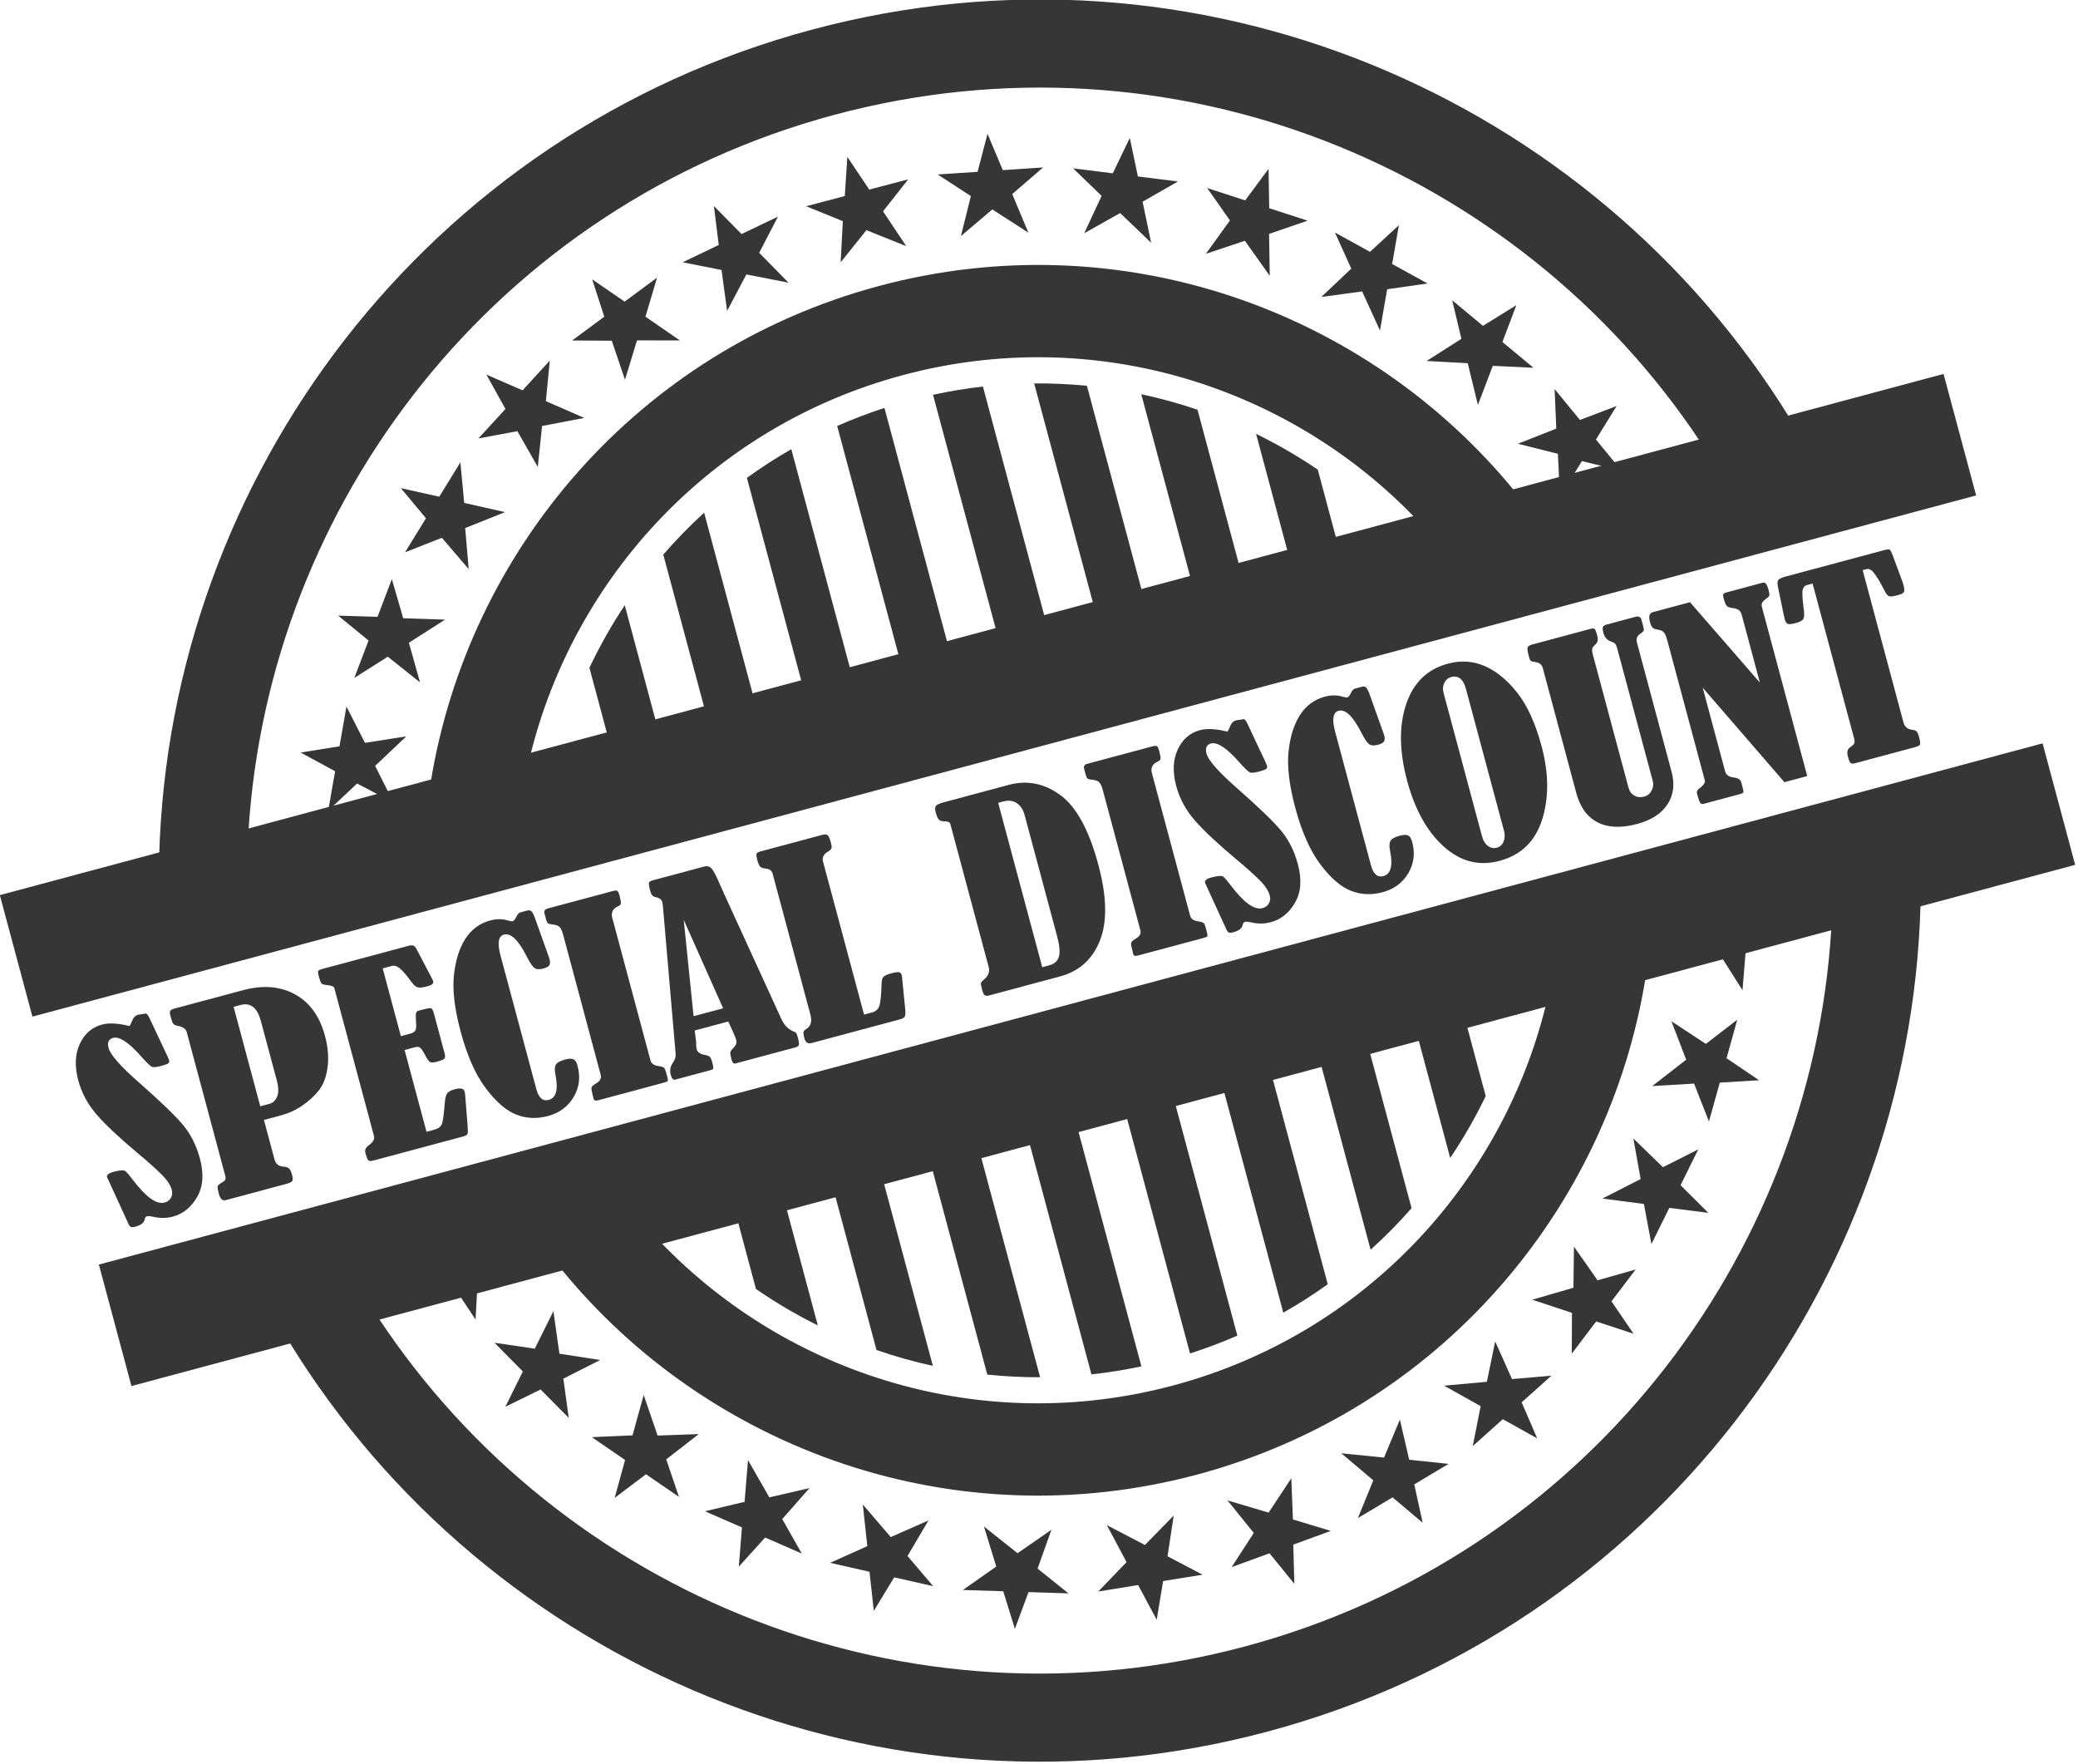 <?xml version="1.0" encoding="UTF-8" standalone="no"?> <svg xmlns="http://www.w3.org/2000/svg" xmlns:xlink="http://www.w3.org/1999/xlink" xmlns:serif="http://www.serif.com/" width="100%" height="100%" viewBox="0 0 826 701" version="1.1" xml:space="preserve" style="fill-rule:evenodd;clip-rule:evenodd;stroke-linejoin:round;stroke-miterlimit:2;"> <g transform="matrix(1,0,0,1,-867.489,-369.933)"> <g id="Badge-1" serif:id="Badge 1" transform="matrix(0.966,-0.259,0.259,0.966,-142.735,355.822)"> <g id="Donuts"> <g transform="matrix(1.535,0,0,1.535,-767.767,-236.209)"> <path d="M1115.8,557.941C1143.86,463.773 1231.17,395.031 1334.41,395.031C1437.65,395.031 1524.96,463.773 1553.02,557.941L1529.1,557.941C1501.84,476.553 1424.93,417.838 1334.41,417.838C1243.89,417.838 1166.98,476.553 1139.72,557.941L1115.8,557.941ZM1553.02,688.27C1524.96,782.439 1437.65,851.18 1334.41,851.18C1231.17,851.18 1143.86,782.439 1115.8,688.27L1139.72,688.27C1166.98,769.658 1243.89,828.373 1334.41,828.373C1424.93,828.373 1501.84,769.658 1529.1,688.27L1553.02,688.27Z" style="fill:rgb(54,54,54);"></path> </g> <g transform="matrix(1.072,0,0,1.072,-150.582,51.987)"> <path d="M1126.25,529.828C1161.93,450.401 1241.76,395.031 1334.41,395.031C1427.06,395.031 1506.89,450.401 1542.57,529.828L1504.37,529.828C1471.38,469.892 1407.6,429.242 1334.41,429.242C1261.22,429.242 1197.44,469.892 1164.45,529.828L1126.25,529.828ZM1542.57,716.383C1506.89,795.81 1427.06,851.18 1334.41,851.18C1241.76,851.18 1161.93,795.81 1126.25,716.383L1164.45,716.383C1197.44,776.319 1261.22,816.969 1334.41,816.969C1407.6,816.969 1471.38,776.319 1504.37,716.383L1542.57,716.383Z" style="fill:rgb(54,54,54);"></path> </g> </g> <path id="Bars" d="M1129.54,620L1129.54,592.203C1135.71,584.947 1142.39,578.143 1149.54,571.846L1149.54,620L1129.54,620ZM1169.54,620L1169.54,556.364C1175.95,552.027 1182.62,548.057 1189.54,544.483L1189.54,620L1169.54,620ZM1209.54,620L1209.54,535.52C1216.05,533.03 1222.72,530.874 1229.54,529.075L1229.54,620L1209.54,620ZM1249.54,620L1249.54,524.896C1256.1,523.878 1262.78,523.183 1269.54,522.829L1269.54,620L1249.54,620ZM1289.54,620L1289.54,522.783C1296.3,523.106 1302.97,523.769 1309.54,524.755L1309.54,620L1289.54,620ZM1329.54,620L1329.54,528.834C1336.36,530.597 1343.03,532.717 1349.54,535.17L1349.54,620L1329.54,620ZM1369.54,620L1369.54,544.009C1376.45,547.535 1383.13,551.457 1389.54,555.744L1389.54,620L1369.54,620ZM1409.54,620L1409.54,571.038C1416.67,577.249 1423.36,583.963 1429.54,591.126L1429.54,620L1409.54,620ZM1449.54,620L1449.54,618.806C1449.78,619.203 1450.01,619.601 1450.25,620L1449.54,620ZM1450.25,820C1450.01,820.399 1449.78,820.797 1449.54,821.194L1449.54,820L1450.25,820ZM1429.54,820L1429.54,848.874C1423.36,856.037 1416.67,862.751 1409.54,868.962L1409.54,820L1429.54,820ZM1389.54,820L1389.54,884.256C1383.13,888.543 1376.45,892.465 1369.54,895.991L1369.54,820L1389.54,820ZM1349.54,820L1349.54,904.83C1343.03,907.283 1336.36,909.403 1329.54,911.166L1329.54,820L1349.54,820ZM1309.54,820L1309.54,915.245C1302.97,916.231 1296.3,916.894 1289.54,917.217L1289.54,820L1309.54,820ZM1269.54,820L1269.54,917.171C1262.78,916.817 1256.1,916.122 1249.54,915.104L1249.54,820L1269.54,820ZM1229.54,820L1229.54,910.925C1222.72,909.126 1216.05,906.97 1209.54,904.48L1209.54,820L1229.54,820ZM1189.54,820L1189.54,895.517C1182.62,891.943 1175.95,887.973 1169.54,883.636L1169.54,820L1189.54,820ZM1149.54,820L1149.54,868.154C1142.39,861.857 1135.71,855.053 1129.54,847.797L1129.54,820L1149.54,820Z" style="fill:rgb(54,54,54);"></path> <g id="Stars" transform="matrix(0.112,0.834,-0.834,0.112,1851.9,-423.77)"> <path d="M1096.35,1150.86L1081.18,1141.16L1066.75,1152.79L1071.12,1134.72L1055.06,1124.45L1074.25,1122.98L1078.93,1103.77L1086.12,1122.73L1100.26,1121.76L1099.66,1126.26L1090.53,1133.81L1096.5,1149.75L1096.35,1150.86ZM1176.59,554.531L1165.33,550.443L1153.67,566.015L1154.05,546.554L1136.49,540.094L1154.58,534.678L1155.18,516.151L1166.03,531.25L1180.29,526.979L1179.6,532.152L1172.88,541.28L1177.5,547.739L1176.59,554.531ZM1418.19,540.687L1418.46,540.43L1415.78,558.828L1432.71,567.571L1414.15,570.732L1418.19,540.687ZM1333.04,1173.57L1345.68,1179.69L1331.85,1182.38L1333.04,1173.57ZM1483.8,606.066L1464.57,605.658L1458.04,624.325L1452.73,604.758L1433.28,604.189L1449.42,593.298L1444.59,575.222L1459.43,586.896L1474.93,576.722L1468.83,594.285L1483.8,606.066ZM1526.73,653.438L1507.91,649.425L1497.99,666.535L1496.45,646.319L1477.46,642.109L1495.35,634.441L1494,615.781L1506.39,630.034L1523.52,622.95L1514.23,639.054L1526.73,653.438ZM1559.99,708.081L1542.27,700.594L1529.3,715.528L1531.6,695.384L1513.74,687.671L1532.75,683.511L1534.95,664.933L1544.43,681.264L1562.59,677.534L1550.43,691.599L1559.99,708.081ZM1582.3,768.082L1566.32,757.363L1550.75,769.562L1556.83,750.221L1540.77,739.256L1560.22,738.785L1565.91,720.962L1572.11,738.796L1590.65,738.584L1576.04,750.083L1582.3,768.082ZM1592.76,831.222L1579.11,817.657L1561.51,826.671L1571.16,808.84L1557.48,795.018L1576.67,798.259L1585.64,781.844L1588.34,800.533L1606.57,803.853L1590.04,812.361L1592.76,831.222ZM1591.16,895.194L1580.3,879.31L1561.32,884.862L1574.14,869.158L1563.29,853.014L1581.54,859.798L1593.43,845.358L1592.57,864.22L1609.86,870.903L1592.03,876.158L1591.16,895.194ZM1577.52,957.734L1569.86,940.081L1550.17,941.937L1565.74,928.946L1558.14,911.04L1574.77,921.155L1589.18,909.23L1584.77,927.588L1600.48,937.423L1581.97,939.206L1577.52,957.734ZM1552.23,1016.47L1548.08,997.682L1528.39,995.758L1546.15,985.967L1542.1,966.942L1556.5,980.037L1572.92,971.072L1565.09,988.255L1578.64,1000.9L1560.13,999.129L1552.23,1016.47ZM1516.25,1069.4L1515.73,1050.16L1496.76,1044.55L1516.05,1038.3L1515.67,1018.85L1527.34,1034.43L1545.15,1028.74L1534.22,1044.13L1545.13,1059.11L1527.29,1053.87L1516.25,1069.4ZM1470.99,1114.59L1474.09,1095.6L1456.52,1086.52L1476.64,1084L1479.92,1064.83L1488.45,1082.32L1507.02,1080.08L1493.39,1093.14L1501.29,1109.91L1484.76,1101.4L1470.99,1114.59ZM1418.11,1150.42L1424.72,1132.35L1409.17,1120.14L1429.4,1121.44L1436.23,1103.23L1441.32,1122.02L1459.98,1123.3L1444.13,1133.57L1448.75,1151.52L1434.11,1140.07L1418.11,1150.42ZM1359.26,1175.67L1369.17,1159.18L1356.22,1144.24L1375.84,1149.36L1386,1132.77L1387.43,1152.18L1405.51,1156.98L1388.01,1164.06L1389.13,1182.56L1376.92,1168.53L1359.26,1175.67ZM1007.78,1081.48L1026.89,1083.65L1035.11,1065.66L1038.6,1085.63L1057.91,1087.98L1040.85,1097.35L1044,1115.79L1030.29,1102.8L1013.93,1111.52L1021.61,1094.59L1007.78,1081.48ZM969.359,1030.36L987.73,1036.08L999.174,1019.95L998.857,1040.22L1017.38,1046.16L998.862,1052.15L998.489,1070.86L987.464,1055.53L969.757,1061.01L980.486,1045.83L969.359,1030.36ZM941.277,972.871L958.235,981.964L972.523,968.292L968.377,988.138L985.444,997.468L966.126,999.853L962.222,1018.15L954.295,1001.01L935.87,1003.05L949.278,990.166L941.277,972.871ZM924.64,911.032L939.554,923.19L956.185,912.491L948.334,931.183L963.31,943.595L943.892,942.255L936.573,959.471L932.057,941.138L913.582,939.625L929.198,929.535L924.64,911.032ZM920.049,847.242L932.392,862.003L950.748,854.646L939.5,871.514L951.857,886.536L933.043,881.544L922.598,897.065L921.633,878.207L903.779,873.225L921.023,866.273L920.049,847.242ZM927.489,783.655L936.843,800.47L956.254,796.687L942.041,811.146L951.36,828.219L933.817,819.786L920.645,833.071L923.235,814.368L906.633,806.124L924.875,802.531L927.489,783.655ZM946.851,722.74L952.839,741.026L972.614,741.002L955.912,752.495L961.816,771.029L946.195,759.415L930.738,769.954L936.837,752.084L922.104,740.835L940.697,740.775L946.851,722.74ZM977.504,666.51L979.906,685.601L999.326,689.337L980.743,697.445L983.015,716.762L969.888,702.391L952.709,709.799L962.094,693.414L949.768,679.569L968.033,683.045L977.504,666.51ZM1018.18,617.12L1016.94,636.321L1035.31,643.651L1015.53,648.111L1014.12,667.51L1003.94,650.922L985.672,654.959L997.977,640.637L988.482,624.717L1005.76,631.573L1018.18,617.12ZM1067.36,576.286L1062.54,594.913L1079.21,605.561L1058.94,606.228L1053.92,625.018L1047.03,606.813L1028.33,607.349L1043.1,595.592L1036.77,578.172L1052.45,588.151L1067.36,576.286ZM1123.38,545.437L1115.13,562.82L1129.49,576.42L1109.46,573.252L1100.98,590.756L1097.65,571.579L1079.19,568.577L1095.92,559.819L1092.98,541.516L1106.5,554.276L1123.38,545.437Z" style="fill:rgb(54,54,54);"></path> </g> <g transform="matrix(1.458,-1.11022e-16,0,0.834,23.116,-121.591)"> <rect x="587.578" y="1070" width="548.571" height="59.938" style="fill:rgb(54,54,54);"></rect> </g> <g transform="matrix(1.458,-1.11022e-16,0,0.834,23.116,-273.591)"> <rect x="587.578" y="1070" width="548.571" height="59.938" style="fill:rgb(54,54,54);"></rect> </g> <g id="Text" transform="matrix(1.131,0,5.55112e-17,1,680.632,-237.028)"> <path d="M208.229,919.44C208.425,919.277 208.978,918.545 209.89,917.243C210.476,916.396 211.257,915.973 212.233,915.973C212.461,915.973 213.373,916.087 214.968,916.315C215.293,916.641 215.537,917.324 215.7,918.366L218.337,934.919C218.467,935.798 218.532,936.318 218.532,936.481C218.532,937.1 218.361,937.506 218.019,937.702C217.678,937.897 216.774,937.995 215.31,937.995C213.649,937.995 212.575,937.783 212.087,937.36C211.599,936.937 210.671,935.179 209.304,932.087C206.407,925.544 203.819,922.272 201.54,922.272C199.912,922.272 199.099,923.411 199.099,925.69C199.099,928.522 201.556,934.089 206.472,942.389C212.103,951.96 215.773,958.885 217.482,963.166C219.191,967.446 220.046,972.24 220.046,977.546C220.046,983.828 218.565,988.646 215.602,991.999C212.64,995.352 209.304,997.028 205.593,997.028C203.249,997.028 200.987,996.361 198.806,995.026C197.959,994.505 197.292,994.245 196.804,994.245C196.38,994.245 196.039,994.554 195.778,995.173C195.257,996.409 193.988,997.028 191.97,997.028C191.188,997.028 190.659,996.906 190.383,996.662C190.106,996.418 189.903,995.775 189.772,994.733L187.331,978.473C187.005,976.39 186.843,975.283 186.843,975.153C186.843,974.209 187.705,973.737 189.431,973.737C191.774,973.737 193.158,974.046 193.581,974.665C194.004,975.283 194.606,976.699 195.388,978.913C198.252,986.823 201.133,990.778 204.03,990.778C205.104,990.778 205.975,990.387 206.643,989.606C207.31,988.825 207.643,987.848 207.643,986.676C207.643,984.626 206.903,982.192 205.422,979.377C203.941,976.561 202.126,973.428 199.977,969.977C194.834,961.709 191.197,955.109 189.064,950.177C186.932,945.246 185.866,940.208 185.866,935.065C185.866,929.271 187.136,924.648 189.675,921.198C192.214,917.747 195.323,916.022 199.001,916.022C201.54,916.022 204.616,917.161 208.229,919.44Z" style="fill:rgb(54,54,54);fill-rule:nonzero;"></path> <path d="M245.29,969.294L245.29,985.553C245.29,987.441 246.104,988.678 247.731,989.264C248.513,989.557 249.058,989.956 249.367,990.461C249.676,990.965 249.831,991.901 249.831,993.268C249.831,994.57 249.652,995.376 249.294,995.685C248.936,995.994 248.22,996.149 247.145,996.149L225.026,996.149C223.854,996.149 223.268,995.124 223.268,993.073C223.268,991.445 223.35,990.444 223.513,990.07C223.675,989.696 224.229,989.362 225.173,989.069C226.019,988.809 226.548,988.524 226.76,988.214C226.971,987.905 227.077,987.376 227.077,986.628L227.077,927.643C227.077,926.243 226.214,925.12 224.489,924.274C223.578,923.786 223.106,923.037 223.073,922.028L223.024,919.733C223.024,918.756 223.146,918.114 223.391,917.804C223.635,917.495 224.18,917.34 225.026,917.34L250.026,917.34C257.22,917.34 262.958,919.644 267.238,924.25C271.519,928.856 273.659,935.228 273.659,943.366C273.659,947.956 273,952.041 271.682,955.622C270.363,959.202 268.703,961.839 266.701,963.532C264.699,965.225 262.388,966.608 259.768,967.682C257.147,968.756 254.356,969.294 251.393,969.294L245.29,969.294ZM245.29,922.76L245.29,963.678L248.708,963.678C249.88,963.678 250.93,963.035 251.857,961.75C252.785,960.464 253.249,958.324 253.249,955.329L253.249,930.964C253.249,925.495 251.426,922.76 247.78,922.76L245.29,922.76Z" style="fill:rgb(54,54,54);fill-rule:nonzero;"></path> <path d="M299.392,923.346L299.392,951.227L302.712,951.227C303.623,951.227 304.291,951.032 304.714,950.641C305.137,950.251 305.463,949.404 305.69,948.102C306.081,945.791 306.398,944.408 306.643,943.952C306.887,943.496 307.269,943.268 307.79,943.268C310.362,943.268 311.818,943.374 312.16,943.586C312.502,943.797 312.673,944.619 312.673,946.051L312.673,962.311C312.673,963.32 312.51,963.979 312.185,964.289C311.859,964.598 310.85,964.753 309.157,964.753C308.05,964.753 307.31,964.549 306.935,964.142C306.561,963.735 306.195,962.588 305.837,960.7C305.479,958.975 305.129,957.917 304.787,957.526C304.445,957.135 303.916,956.94 303.2,956.94L299.392,956.94L299.392,990.583L301.979,990.583C303.574,990.583 304.673,990.135 305.275,989.24C305.878,988.345 306.846,985.765 308.181,981.501C308.734,979.71 309.304,978.538 309.89,977.985C310.476,977.432 311.501,977.155 312.966,977.155C314.984,977.155 315.993,977.806 315.993,979.108C315.993,979.499 315.928,980.068 315.798,980.817L313.991,991.901C313.666,993.919 313.397,995.132 313.185,995.539C312.974,995.946 312.315,996.149 311.208,996.149L278.64,996.149C277.826,996.149 277.305,995.962 277.077,995.588C276.849,995.213 276.735,994.131 276.735,992.34C276.735,991.201 277.321,990.371 278.493,989.85C280.283,989.102 281.179,988.076 281.179,986.774L281.179,925.885C281.146,925.267 280.414,924.648 278.981,924.03C278.005,923.607 277.427,923.2 277.248,922.809C277.069,922.419 276.979,921.475 276.979,919.977C276.979,918.708 277.077,917.951 277.272,917.707C277.468,917.463 278.037,917.34 278.981,917.34L310.134,917.34C310.915,917.34 311.485,917.471 311.843,917.731C312.201,917.992 312.477,918.61 312.673,919.587L315.163,932.184C315.293,932.835 315.358,933.275 315.358,933.503C315.358,934.381 314.577,934.821 313.015,934.821C311.257,934.821 310.085,934.617 309.499,934.211C308.913,933.804 308.343,932.786 307.79,931.159C306.781,928.229 305.91,926.195 305.178,925.055C304.445,923.916 303.623,923.346 302.712,923.346L299.392,923.346Z" style="fill:rgb(54,54,54);fill-rule:nonzero;"></path> <path d="M351.198,916.022L353.737,916.022C354.323,916.022 354.763,916.242 355.056,916.681C355.349,917.121 355.56,918.301 355.69,920.221L356.813,935.944C356.846,936.27 356.862,936.579 356.862,936.872C356.862,938.011 356.667,938.809 356.276,939.264C355.886,939.72 355.104,939.948 353.933,939.948C352.5,939.948 351.507,939.574 350.954,938.825C350.401,938.076 349.864,936.302 349.343,933.503C348.008,926.406 346.104,922.858 343.63,922.858C341.579,922.858 340.554,925.413 340.554,930.524L340.554,985.456C340.554,989.102 341.628,990.924 343.776,990.924C346.511,990.924 348.041,987.881 348.366,981.794C348.464,980.036 348.806,978.815 349.392,978.131C349.977,977.448 351.182,977.106 353.005,977.106C354.372,977.106 355.324,977.358 355.861,977.863C356.398,978.367 356.667,979.352 356.667,980.817C356.667,985.472 355.267,989.338 352.468,992.414C349.668,995.49 346.185,997.028 342.018,997.028C337.982,997.028 334.434,995.742 331.374,993.171C328.314,990.599 325.669,986.164 323.439,979.865C321.21,973.566 320.095,965.501 320.095,955.671C320.095,946.393 321.031,938.979 322.902,933.429C324.774,927.879 327.167,923.59 330.08,920.563C332.993,917.536 336.387,916.022 340.261,916.022C342.604,916.022 344.639,916.657 346.364,917.926C347.015,918.382 347.504,918.61 347.829,918.61C348.22,918.61 348.773,918.154 349.489,917.243C350.108,916.429 350.677,916.022 351.198,916.022Z" style="fill:rgb(54,54,54);fill-rule:nonzero;"></path> <path d="M359.304,921.442L359.304,918.854C359.304,917.845 359.841,917.34 360.915,917.34L384.304,917.34C385.183,917.34 385.752,917.454 386.013,917.682C386.273,917.91 386.403,918.594 386.403,919.733C386.403,921.458 386.314,922.533 386.135,922.956C385.956,923.379 385.557,923.639 384.938,923.737C382.92,924.095 381.911,925.381 381.911,927.594L381.911,986.286C381.911,987.523 382.643,988.499 384.108,989.215C385.052,989.671 385.622,990.078 385.817,990.436C386.013,990.794 386.11,991.413 386.11,992.292L386.11,994.196C386.11,995.238 386.013,995.824 385.817,995.954C385.622,996.084 385.117,996.149 384.304,996.149L360.476,996.149C359.564,996.149 359.108,995.791 359.108,995.075C359.108,992.731 359.19,991.299 359.352,990.778C359.515,990.257 360.085,989.85 361.061,989.557C362.819,989.069 363.698,988.141 363.698,986.774L363.698,928.815C363.698,927.448 363.535,926.414 363.21,925.714C362.884,925.015 362.168,924.437 361.061,923.981C360.248,923.623 359.751,923.306 359.572,923.029C359.393,922.752 359.304,922.223 359.304,921.442Z" style="fill:rgb(54,54,54);fill-rule:nonzero;"></path> <path d="M411.843,979.303L399.636,979.303L399.099,983.798C399.099,983.895 399.066,984.042 399.001,984.237C398.741,985.182 398.61,986.029 398.61,986.778C398.61,987.948 399.375,988.94 400.905,989.753C401.719,990.176 402.224,990.615 402.419,991.071C402.614,991.527 402.712,992.275 402.712,993.317C402.712,994.652 402.639,995.457 402.492,995.734C402.346,996.011 401.996,996.149 401.442,996.149L388.552,996.149C387.836,996.149 387.477,995.4 387.477,993.903C387.477,992.113 388.047,990.664 389.186,989.557C390.261,988.548 390.879,987.474 391.042,986.335L400.075,928.865C400.238,927.986 400.319,927.221 400.319,926.57C400.319,925.561 399.619,924.665 398.22,923.884C397.569,923.494 397.243,922.631 397.243,921.296C397.243,919.505 397.341,918.398 397.536,917.975C397.731,917.552 398.252,917.34 399.099,917.34L417.751,917.34C418.89,917.34 419.688,917.878 420.143,918.952C420.599,920.026 421.055,922.37 421.511,925.983C421.706,927.383 421.901,928.766 422.097,930.133L430.104,983.796C430.495,986.4 431.455,988.385 432.985,989.753C433.408,990.111 433.685,990.395 433.815,990.607C433.946,990.819 434.011,991.462 434.011,992.536C434.011,994.196 433.897,995.213 433.669,995.588C433.441,995.962 432.953,996.149 432.204,996.149L410.476,996.149C409.824,996.149 409.499,995.531 409.499,994.294C409.499,992.731 409.58,991.755 409.743,991.364C409.906,990.973 410.378,990.518 411.159,989.997C412.298,989.282 412.868,988.371 412.868,987.265C412.868,986.126 412.526,983.472 411.843,979.303ZM405.983,935.691L400.563,973.688L411.306,973.688L405.983,935.691Z" style="fill:rgb(54,54,54);fill-rule:nonzero;"></path> <path d="M458.571,990.631L461.354,990.631C462.787,990.631 463.845,990.062 464.528,988.923C465.212,987.783 466.107,985.146 467.214,981.012C467.604,979.417 468.076,978.449 468.63,978.107C469.183,977.765 470.127,977.594 471.462,977.594C472.927,977.594 473.871,977.716 474.294,977.961C474.717,978.205 474.929,978.652 474.929,979.303C474.929,979.759 474.847,980.492 474.685,981.501L472.976,993.171C472.78,994.375 472.528,995.173 472.219,995.563C471.909,995.954 471.283,996.149 470.339,996.149L438.21,996.149C436.843,996.149 436.159,995.303 436.159,993.61C436.159,992.308 436.249,991.47 436.428,991.095C436.607,990.721 436.989,990.436 437.575,990.241C439.431,989.655 440.358,987.946 440.358,985.114L440.358,927.106C440.358,925.902 439.772,925.039 438.601,924.518C437.591,924.095 436.973,923.623 436.745,923.102C436.517,922.581 436.403,921.719 436.403,920.514C436.403,919.082 436.501,918.195 436.696,917.853C436.892,917.511 437.412,917.34 438.259,917.34L460.768,917.34C461.615,917.34 462.193,917.544 462.502,917.951C462.811,918.358 462.966,919.456 462.966,921.247C462.966,922.321 462.86,923.045 462.648,923.42C462.437,923.794 461.892,924.128 461.013,924.421C459.385,924.974 458.571,926.048 458.571,927.643L458.571,990.631Z" style="fill:rgb(54,54,54);fill-rule:nonzero;"></path> <path d="M505.202,985.309L505.202,926.178C505.104,925.527 504.518,925.039 503.444,924.714C502.598,924.453 502.028,924.071 501.735,923.566C501.442,923.062 501.296,921.979 501.296,920.319C501.296,919.115 501.507,918.317 501.931,917.926C502.354,917.536 503.444,917.34 505.202,917.34L528.591,917.34C535.264,917.34 540.79,920.417 545.168,926.569C549.546,932.721 551.735,942.943 551.735,957.233C551.735,970.254 549.619,979.995 545.388,986.457C541.156,992.918 535.557,996.149 528.591,996.149L502.81,996.149C502.093,996.149 501.597,995.978 501.32,995.636C501.044,995.295 500.905,994.538 500.905,993.366C500.905,991.966 500.954,991.087 501.052,990.729C501.149,990.371 501.621,989.964 502.468,989.508C504.291,988.564 505.202,987.165 505.202,985.309ZM523.366,923.151L523.366,990.778L525.954,990.778C527.777,990.778 529.112,990.021 529.958,988.507C530.804,986.994 531.227,984.3 531.227,980.426L531.227,930.524C531.227,928.343 530.707,926.569 529.665,925.202C528.623,923.835 527.142,923.151 525.222,923.151L523.366,923.151Z" style="fill:rgb(54,54,54);fill-rule:nonzero;"></path> <path d="M555.642,921.442L555.642,918.854C555.642,917.845 556.179,917.34 557.253,917.34L580.642,917.34C581.52,917.34 582.09,917.454 582.351,917.682C582.611,917.91 582.741,918.594 582.741,919.733C582.741,921.458 582.652,922.533 582.473,922.956C582.294,923.379 581.895,923.639 581.276,923.737C579.258,924.095 578.249,925.381 578.249,927.594L578.249,986.286C578.249,987.523 578.981,988.499 580.446,989.215C581.39,989.671 581.96,990.078 582.155,990.436C582.351,990.794 582.448,991.413 582.448,992.292L582.448,994.196C582.448,995.238 582.351,995.824 582.155,995.954C581.96,996.084 581.455,996.149 580.642,996.149L556.813,996.149C555.902,996.149 555.446,995.791 555.446,995.075C555.446,992.731 555.528,991.299 555.69,990.778C555.853,990.257 556.423,989.85 557.399,989.557C559.157,989.069 560.036,988.141 560.036,986.774L560.036,928.815C560.036,927.448 559.873,926.414 559.548,925.714C559.222,925.015 558.506,924.437 557.399,923.981C556.586,923.623 556.089,923.306 555.91,923.029C555.731,922.752 555.642,922.223 555.642,921.442Z" style="fill:rgb(54,54,54);fill-rule:nonzero;"></path> <path d="M607.692,919.44C607.888,919.277 608.441,918.545 609.352,917.243C609.938,916.396 610.72,915.973 611.696,915.973C611.924,915.973 612.836,916.087 614.431,916.315C614.756,916.641 615,917.324 615.163,918.366L617.8,934.919C617.93,935.798 617.995,936.318 617.995,936.481C617.995,937.1 617.824,937.506 617.482,937.702C617.141,937.897 616.237,937.995 614.772,937.995C613.112,937.995 612.038,937.783 611.55,937.36C611.061,936.937 610.134,935.179 608.767,932.087C605.869,925.544 603.282,922.272 601.003,922.272C599.375,922.272 598.561,923.411 598.561,925.69C598.561,928.522 601.019,934.089 605.935,942.389C611.566,951.96 615.236,958.885 616.945,963.166C618.654,967.446 619.509,972.24 619.509,977.546C619.509,983.828 618.028,988.646 615.065,991.999C612.103,995.352 608.767,997.028 605.056,997.028C602.712,997.028 600.449,996.361 598.268,995.026C597.422,994.505 596.755,994.245 596.267,994.245C595.843,994.245 595.502,994.554 595.241,995.173C594.72,996.409 593.451,997.028 591.433,997.028C590.651,997.028 590.122,996.906 589.846,996.662C589.569,996.418 589.366,995.775 589.235,994.733L586.794,978.473C586.468,976.39 586.306,975.283 586.306,975.153C586.306,974.209 587.168,973.737 588.893,973.737C591.237,973.737 592.621,974.046 593.044,974.665C593.467,975.283 594.069,976.699 594.851,978.913C597.715,986.823 600.596,990.778 603.493,990.778C604.567,990.778 605.438,990.387 606.105,989.606C606.773,988.825 607.106,987.848 607.106,986.676C607.106,984.626 606.366,982.192 604.885,979.377C603.404,976.561 601.589,973.428 599.44,969.977C594.297,961.709 590.659,955.109 588.527,950.177C586.395,945.246 585.329,940.208 585.329,935.065C585.329,929.271 586.599,924.648 589.138,921.198C591.677,917.747 594.785,916.022 598.464,916.022C601.003,916.022 604.079,917.161 607.692,919.44Z" style="fill:rgb(54,54,54);fill-rule:nonzero;"></path> <path d="M654.86,916.022L657.399,916.022C657.985,916.022 658.425,916.242 658.718,916.681C659.011,917.121 659.222,918.301 659.352,920.221L660.476,935.944C660.508,936.27 660.524,936.579 660.524,936.872C660.524,938.011 660.329,938.809 659.938,939.264C659.548,939.72 658.767,939.948 657.595,939.948C656.162,939.948 655.17,939.574 654.616,938.825C654.063,938.076 653.526,936.302 653.005,933.503C651.67,926.406 649.766,922.858 647.292,922.858C645.241,922.858 644.216,925.413 644.216,930.524L644.216,985.456C644.216,989.102 645.29,990.924 647.438,990.924C650.173,990.924 651.703,987.881 652.028,981.794C652.126,980.036 652.468,978.815 653.054,978.131C653.64,977.448 654.844,977.106 656.667,977.106C658.034,977.106 658.986,977.358 659.523,977.863C660.06,978.367 660.329,979.352 660.329,980.817C660.329,985.472 658.929,989.338 656.13,992.414C653.33,995.49 649.847,997.028 645.681,997.028C641.644,997.028 638.096,995.742 635.036,993.171C631.976,990.599 629.331,986.164 627.102,979.865C624.872,973.566 623.757,965.501 623.757,955.671C623.757,946.393 624.693,938.979 626.564,933.429C628.436,927.879 630.829,923.59 633.742,920.563C636.656,917.536 640.049,916.022 643.923,916.022C646.267,916.022 648.301,916.657 650.026,917.926C650.677,918.382 651.166,918.61 651.491,918.61C651.882,918.61 652.435,918.154 653.151,917.243C653.77,916.429 654.339,916.022 654.86,916.022Z" style="fill:rgb(54,54,54);fill-rule:nonzero;"></path> <path d="M688.649,916.022C693.435,916.022 697.577,917.625 701.076,920.832C704.575,924.038 707.432,928.603 709.645,934.528C711.859,940.452 712.966,948.053 712.966,957.331C712.966,968.464 710.809,977.863 706.496,985.529C702.183,993.195 696.104,997.028 688.259,997.028C680.804,997.028 674.929,993.284 670.632,985.798C666.335,978.311 664.186,968.643 664.186,956.794C664.186,944.652 666.392,934.821 670.803,927.301C675.213,919.782 681.162,916.022 688.649,916.022ZM692.507,927.594C692.507,923.525 691.188,921.491 688.552,921.491C687.445,921.491 686.501,921.995 685.72,923.005C684.938,924.014 684.548,925.251 684.548,926.715L684.548,985.651C684.548,987.637 684.938,989.142 685.72,990.168C686.501,991.193 687.429,991.706 688.503,991.706C689.707,991.706 690.676,991.136 691.408,989.997C692.141,988.857 692.507,987.588 692.507,986.188L692.507,927.594Z" style="fill:rgb(54,54,54);fill-rule:nonzero;"></path> <path d="M719.118,917.34L740.261,917.34C740.977,917.34 741.433,917.495 741.628,917.804C741.823,918.114 741.921,919.066 741.921,920.661C741.921,922.256 741.449,923.314 740.505,923.835C739.789,924.226 739.309,924.633 739.064,925.057C738.82,925.48 738.698,926.294 738.698,927.5L738.698,982.229C738.698,983.728 739.121,984.941 739.968,985.87C740.814,986.798 741.888,987.262 743.19,987.262C744.395,987.262 745.42,986.742 746.267,985.7C747.113,984.658 747.536,983.503 747.536,982.233L747.536,927.546C747.536,926.602 747.447,925.942 747.268,925.568C747.088,925.194 746.641,924.73 745.925,924.176C744.818,923.324 744.265,922.012 744.265,920.242C744.265,918.865 744.419,918.037 744.728,917.759C745.038,917.48 745.485,917.34 746.071,917.34L756.618,917.34C757.79,917.34 758.376,917.926 758.376,919.098L758.376,921.442C758.376,922.484 758.311,923.143 758.181,923.42C758.05,923.696 757.676,923.949 757.058,924.176C755.528,924.697 754.763,925.755 754.763,927.35L754.763,980.622C754.763,985.667 753.314,989.663 750.417,992.609C747.52,995.555 743.483,997.028 738.308,997.028C732.513,997.028 728.094,995.465 725.051,992.34C722.007,989.215 720.485,984.707 720.485,978.815L720.485,927.35C720.485,925.983 719.769,924.974 718.337,924.323C717.621,923.997 717.189,923.696 717.043,923.42C716.896,923.143 716.823,922.549 716.823,921.637C716.823,919.749 716.937,918.561 717.165,918.073C717.393,917.585 718.044,917.34 719.118,917.34Z" style="fill:rgb(54,54,54);fill-rule:nonzero;"></path> <path d="M772.976,951.471L772.976,985.944C772.976,987.376 773.789,988.451 775.417,989.167C776.784,989.785 777.468,990.664 777.468,991.803C777.468,994.18 777.411,995.498 777.297,995.758C777.183,996.019 776.703,996.149 775.856,996.149L762.868,996.149C762.217,996.149 761.81,995.897 761.647,995.392C761.485,994.888 761.403,993.643 761.403,991.657C761.403,990.745 761.843,990.111 762.722,989.753C764.414,989.004 765.261,988.158 765.261,987.214L765.261,929.499C765.261,928.099 765.13,927.049 764.87,926.349C764.61,925.649 764.024,925.072 763.112,924.616C762.298,924.225 761.753,923.802 761.477,923.346C761.2,922.891 761.061,922.028 761.061,920.758C761.061,918.48 761.664,917.34 762.868,917.34L776.442,917.34L792.849,955.388L792.849,927.351C792.849,925.788 792.051,924.681 790.456,924.03C789.512,923.607 788.902,923.127 788.625,922.589C788.348,922.052 788.21,921.003 788.21,919.44C788.21,918.464 788.308,917.869 788.503,917.658C788.698,917.446 789.073,917.34 789.626,917.34L803.102,917.34C803.851,917.438 804.226,918.512 804.226,920.563C804.226,921.768 804.152,922.533 804.006,922.858C803.859,923.184 803.526,923.46 803.005,923.688C801.866,924.144 801.149,924.583 800.856,925.006C800.563,925.43 800.417,926.016 800.417,926.764L800.417,996.149L792.116,996.149L772.976,951.471Z" style="fill:rgb(54,54,54);fill-rule:nonzero;"></path> <path d="M819.753,922.809L817.556,922.809C816.839,922.809 816.254,923.289 815.798,924.25C815.342,925.21 814.87,927.806 814.382,932.038C814.154,933.893 813.796,935.057 813.308,935.529C812.819,936.001 811.843,936.237 810.378,936.237C808.978,936.237 808.075,936.066 807.668,935.724C807.261,935.382 807.058,934.707 807.058,933.698C807.058,933.112 807.074,932.526 807.106,931.94L807.692,920.563C807.757,919.228 807.985,918.358 808.376,917.951C808.767,917.544 809.743,917.34 811.306,917.34L847.097,917.34C848.138,917.34 848.773,917.471 849.001,917.731C849.229,917.992 849.408,918.936 849.538,920.563L850.368,930.622C850.433,931.403 850.466,932.201 850.466,933.014C850.466,933.991 850.344,934.74 850.1,935.26C849.855,935.781 849.082,936.042 847.78,936.042C846.12,936.042 845.054,935.879 844.582,935.553C844.11,935.228 843.727,934.202 843.435,932.477C842.914,929.645 842.344,927.326 841.726,925.519C841.107,923.713 840.342,922.809 839.431,922.809L837.966,922.809L837.966,985.505C837.966,987.295 838.747,988.532 840.31,989.215C840.961,989.508 841.392,989.858 841.603,990.265C841.815,990.672 841.921,991.527 841.921,992.829C841.921,994.489 841.774,995.457 841.481,995.734C841.188,996.011 840.521,996.149 839.479,996.149L817.995,996.149C817.149,996.149 816.603,995.986 816.359,995.661C816.115,995.335 815.993,994.408 815.993,992.878C815.993,991.055 816.498,989.948 817.507,989.557C818.483,989.167 819.102,988.784 819.362,988.41C819.623,988.035 819.753,987.393 819.753,986.481L819.753,922.809Z" style="fill:rgb(54,54,54);fill-rule:nonzero;"></path> </g> </g> </g> </svg> 